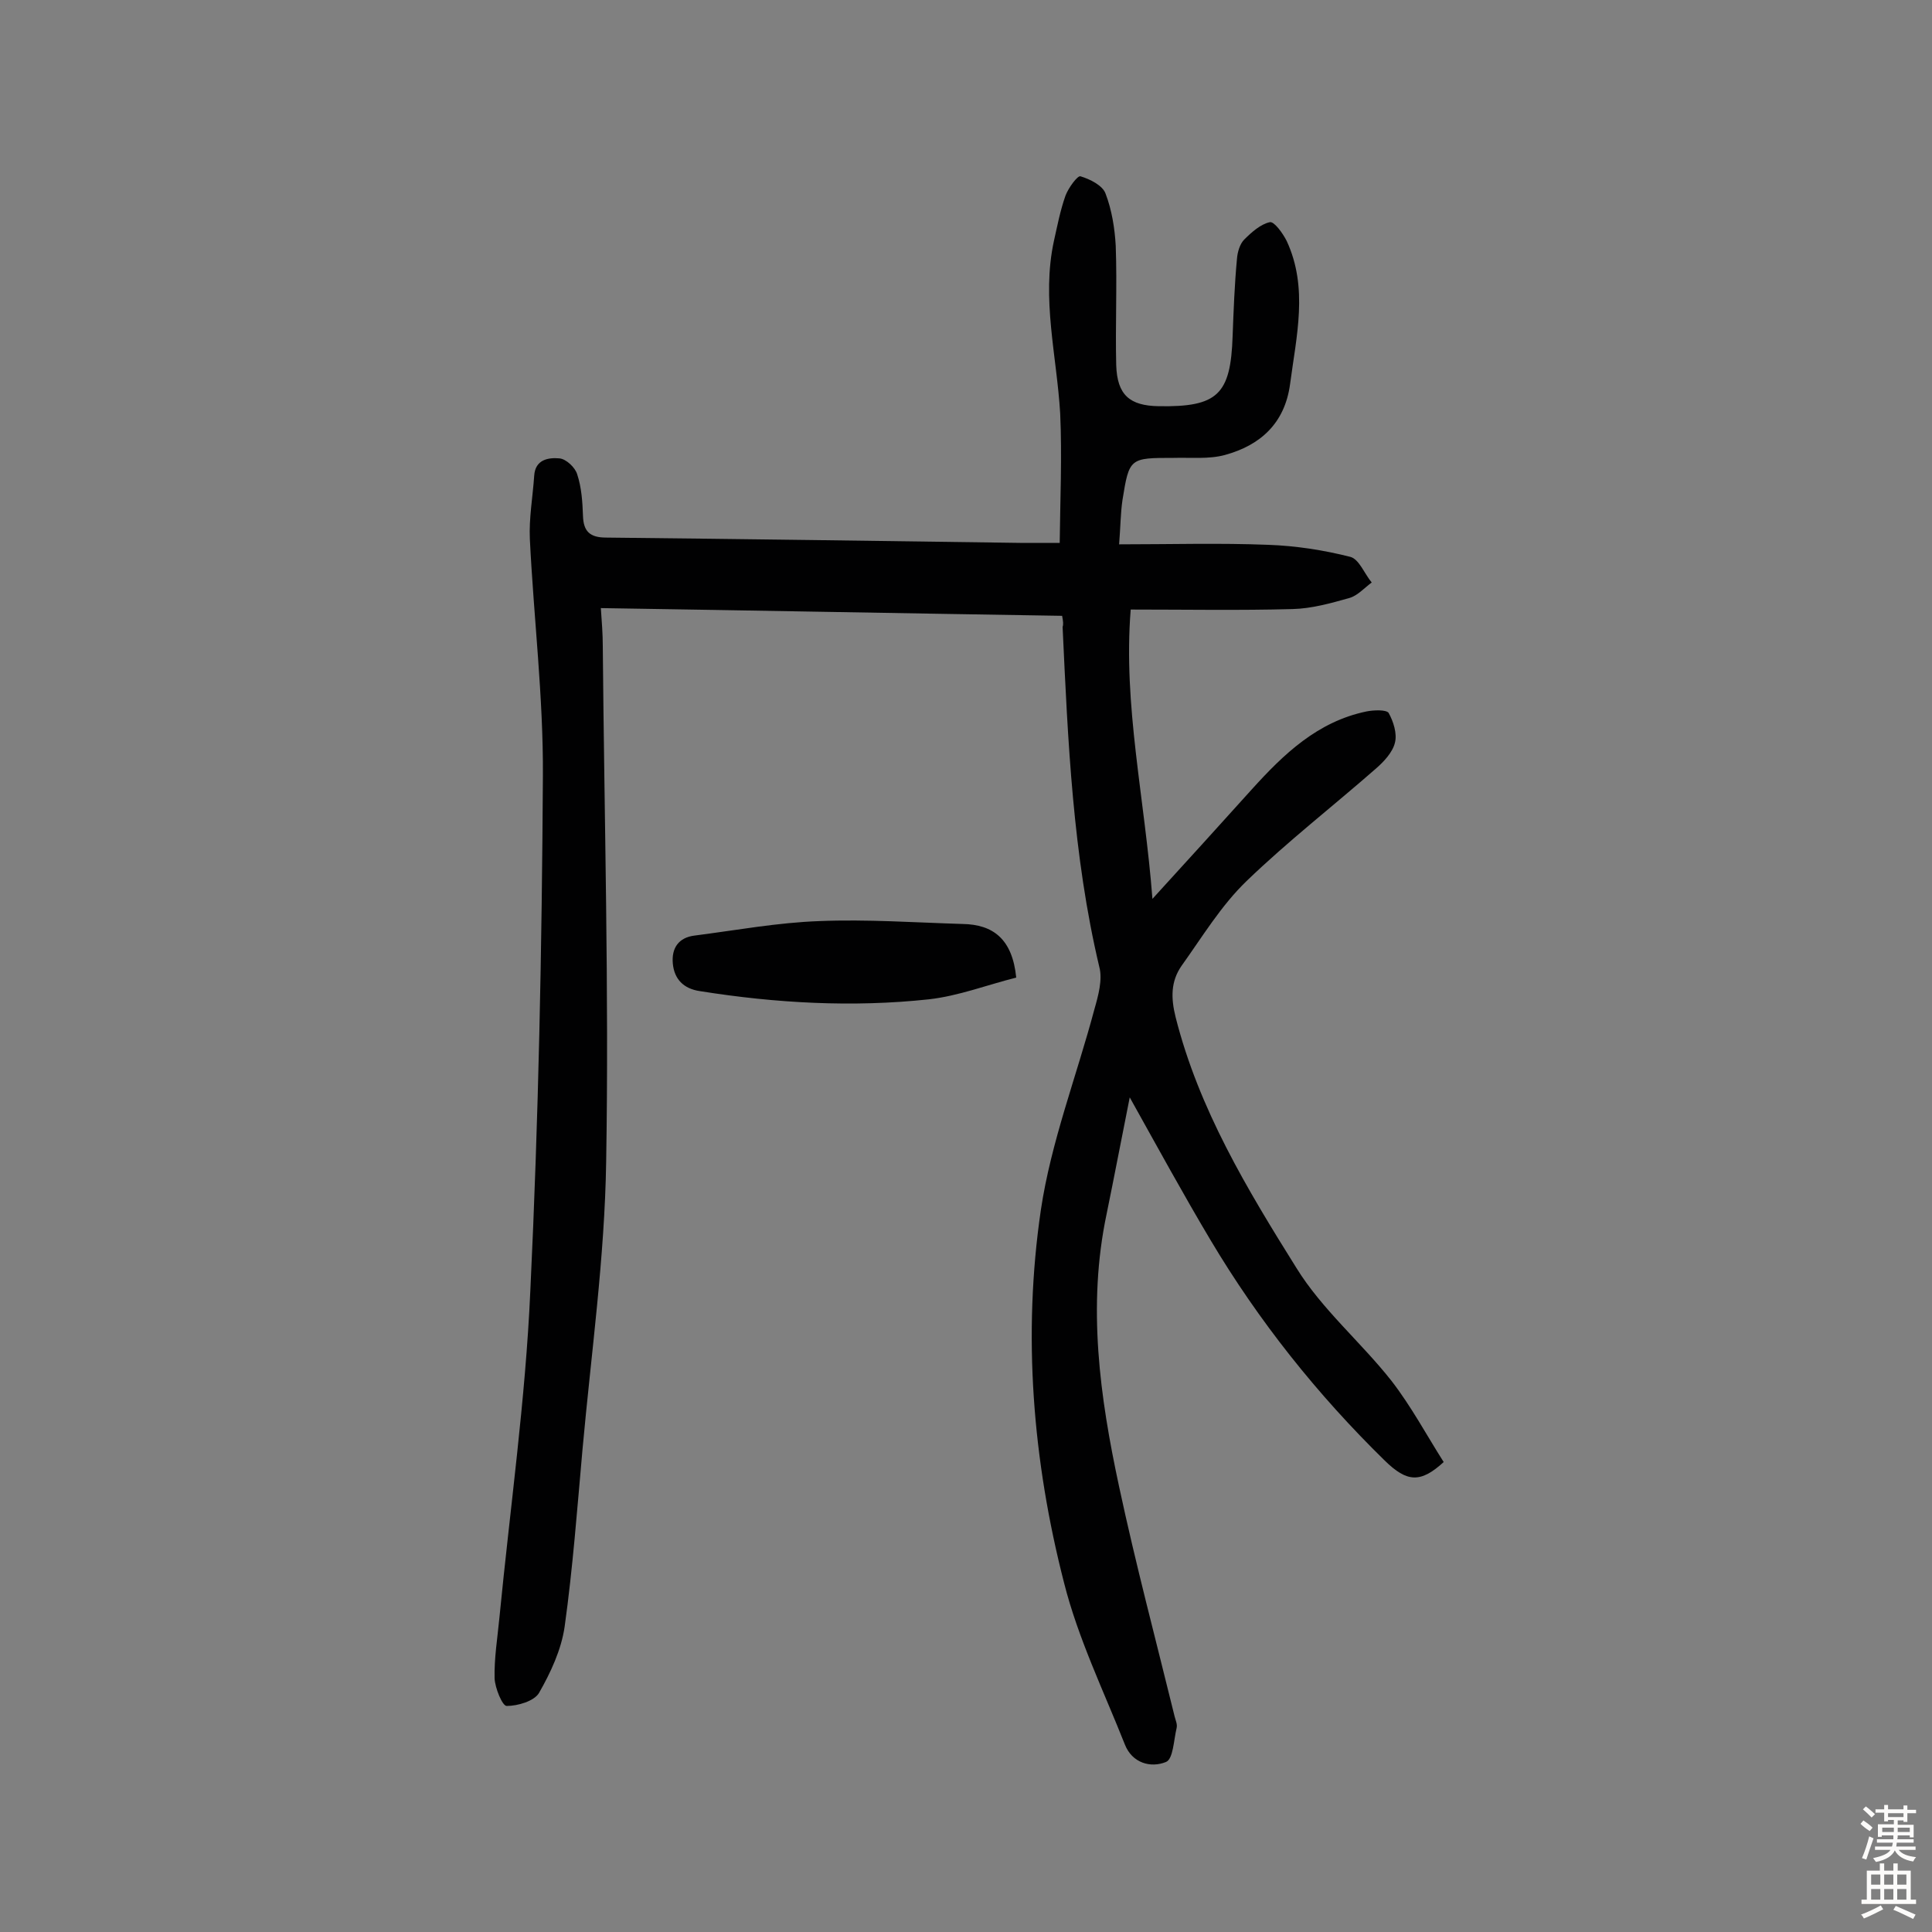 <svg enable-background="new 0 0 400 400" viewBox="0 0 400 400" xmlns="http://www.w3.org/2000/svg"><rect x="0" y="0" width="400" height="400" fill="#808080" stroke="none"/><path d="m219.9 127.5c-31.7-.5-63.3-1.1-95.5-1.6.2 2.9.4 5.4.4 7.9.3 35.6 1.3 71.1.7 106.7-.3 19.9-3.1 39.7-4.9 59.6-1.1 12.3-2 24.5-3.7 36.7-.7 4.8-2.9 9.5-5.3 13.7-1 1.7-4.4 2.7-6.7 2.7-.9 0-2.4-3.7-2.5-5.7-.1-4.2.6-8.4 1-12.6 2.2-22.6 5.4-45.1 6.4-67.7 1.7-35.5 2.4-71 2.6-106.6.1-16.3-1.9-32.7-2.7-49-.2-4.3.6-8.7.9-13.1.2-3.4 3-3.8 5.2-3.6 1.4.1 3.3 1.9 3.7 3.3.9 2.7 1.1 5.7 1.2 8.6.1 3.2 1.4 4.5 4.8 4.5 28.6.3 57.1.7 85.7 1.1h8.2c.1-8.9.5-17.9.1-26.8-.7-11.9-3.9-23.7-1.3-35.7.7-3.1 1.3-6.3 2.4-9.4.6-1.6 2.5-4.2 3.1-4 2 .6 4.6 1.9 5.2 3.6 1.3 3.4 1.9 7.2 2.1 10.8.3 8.2-.1 16.5.1 24.7.2 6.2 2.8 8.4 8.8 8.5 12.2.2 14.9-2.4 15.3-14.5.2-5.3.4-10.7.9-16 .1-1.4.6-3.1 1.5-4 1.5-1.5 3.4-3.2 5.3-3.6.9-.2 2.7 2.3 3.5 3.9 4.5 9.7 2 19.7.7 29.6-1.1 8.2-6.2 12.7-13.5 14.7-3.3.9-7 .5-10.6.6-9.1 0-9.2 0-10.6 8.7-.4 2.7-.4 5.4-.7 9.2 10.6 0 20.8-.3 30.9.1 5.7.2 11.5 1.1 17 2.5 1.8.5 2.9 3.5 4.4 5.3-1.5 1.1-2.9 2.7-4.6 3.2-3.9 1.1-7.8 2.2-11.8 2.3-11 .3-22.1.1-33.5.1-1.6 19.8 2.9 39 4.5 59.9 7.5-8.2 14.1-15.5 20.6-22.7 6.6-7.3 13.6-14 23.7-16.1 1.5-.3 4.1-.4 4.6.3 1 1.8 1.8 4.3 1.3 6.2-.5 2-2.3 3.9-3.9 5.3-8.9 7.8-18.3 15.1-26.8 23.3-5.3 5.1-9.2 11.6-13.5 17.6-2.2 3.2-2.2 6.6-1.2 10.6 4.8 19 14.8 35.6 25 51.9 5.3 8.6 13.4 15.4 19.7 23.4 4.1 5.3 7.3 11.3 10.8 16.8-4.8 4.4-7.6 4.2-12.2-.3-14-13.7-26.1-28.9-36.1-45.7-5.6-9.4-10.9-19.1-16.7-29.5-1.7 8.5-3.2 16.4-4.8 24.2-4 19-1.4 37.8 2.6 56.4 3.4 15.9 7.6 31.7 11.5 47.6.2.8.6 1.6.4 2.4-.6 2.5-.7 6.4-2.2 7-3.2 1.3-7 .2-8.5-3.6-4.4-11.1-9.7-22-12.6-33.5-6.5-25.3-8.6-51.3-4.8-77.2 2.1-14.1 7.4-27.7 11.1-41.6.8-2.8 1.7-6.1 1-8.7-5.5-23.2-6.5-46.8-7.6-70.4.2-.6.1-1.2-.1-2.3z" fill="#010102"/><path d="m210.4 202.4c-6 1.5-11.9 3.8-18.1 4.5-15.8 1.7-31.7.8-47.4-1.7-3.4-.5-5.3-2.5-5.6-5.7s1.2-5.4 4.5-5.8c8.6-1.1 17.2-2.7 25.9-3 9.8-.4 19.7.3 29.6.6 6.3.1 10.3 3.1 11.1 11.1z" fill="#010102"/><g fill="#fcfbfa"><path d="m385.2 377.6.6-.7c.6.4 1.3.9 1.9 1.5l-.6.7c-.8-.5-1.4-1-1.9-1.5zm.3 7.1c.6-1.4 1.1-2.9 1.5-4.5.3.1.6.3.9.4-.5 1.4-1 2.9-1.5 4.4zm.2-10.1.6-.6c.7.5 1.3 1.1 1.9 1.6l-.7.7c-.6-.6-1.2-1.2-1.8-1.7zm8.4-.8h.8v.9h1.8v.7h-1.8v1.8h-.8v-.3h-1.2v.9h3.3v2.6h-.8v-.4h-2.5c0 .3 0 .6-.1.8h3.4v.7h-3.5c0 .3-.1.6-.1.8h4v.7h-3.5c.7.9 1.9 1.3 3.6 1.5-.2.2-.4.5-.6.9-1.9-.3-3.2-1.1-3.8-2.3-.5 1.1-1.8 2-3.9 2.4-.2-.3-.4-.5-.6-.8 1.9-.4 3.1-.9 3.6-1.7h-3.2v-.7h3.5c.1-.2.1-.5.2-.8h-3.3v-.7h3.4c0-.2 0-.5 0-.8h-2.4v.3h-.8v-2.6h3.3v-.9h-1.2v.3h-.8v-1.8h-1.8v-.7h1.8v-.9h.8v.9h3.2zm-4.4 5.5h2.4c0-.3 0-.6 0-.9h-2.4zm1.2-3.1h3.2v-.8h-3.2zm4.4 2.2h-2.4v.9h2.5v-.9z"/><path d="m389.2 385.8h.9v1.5h1.9v-1.5h.9v1.5h2.7v6h1.1v.9h-11.3v-.9h1.1v-6h2.7zm.2 8.7.5.8c-1.2.6-2.5 1.3-4 1.9-.2-.3-.3-.6-.6-.8 1.6-.6 3-1.3 4.1-1.9zm-2-4.3h1.9v-2.1h-1.9zm0 3.1h1.9v-2.2h-1.9zm2.7-3.1h1.9v-2.1h-1.9zm0 3.1h1.9v-2.2h-1.9zm2.4 1.3c1.4.6 2.7 1.2 4.1 1.8l-.5.9c-1.5-.7-2.8-1.4-4.1-1.9zm2.2-6.5h-1.9v2.1h1.9zm-1.9 5.2h1.9v-2.2h-1.9z"/></g></svg>